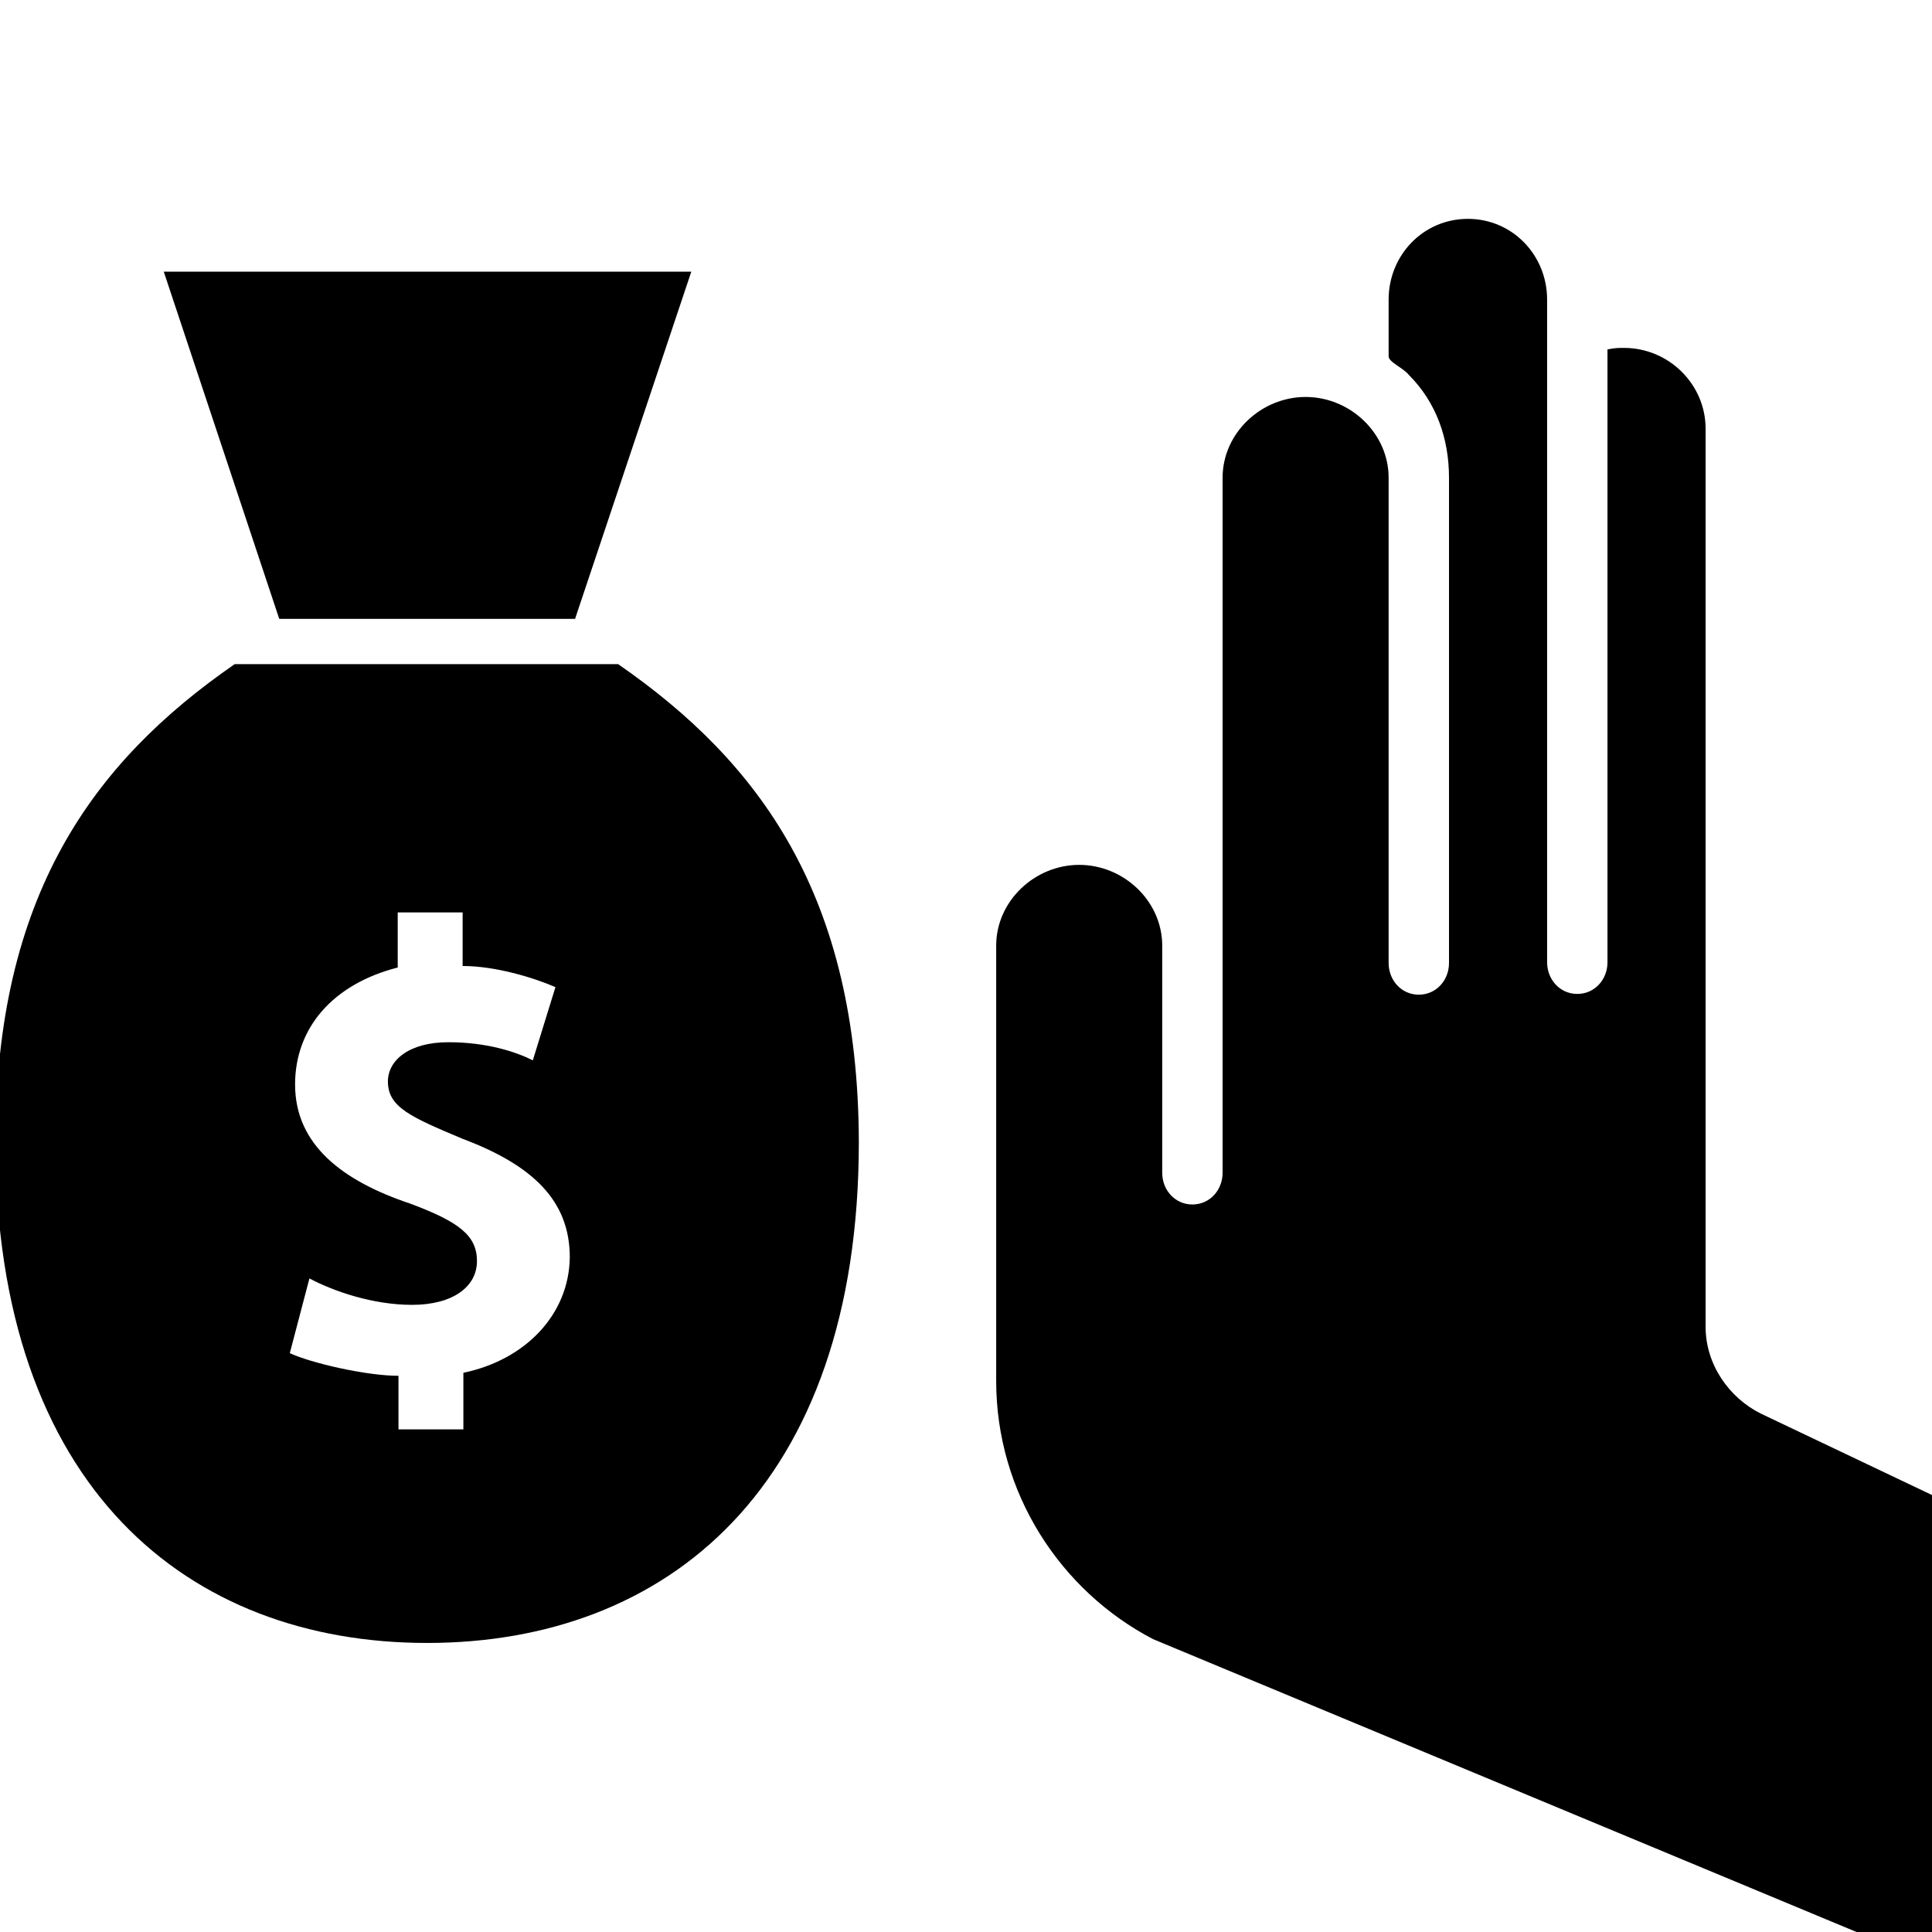 <?xml version="1.0" encoding="utf-8"?>
<!-- Uploaded to: SVG Repo, www.svgrepo.com, Generator: SVG Repo Mixer Tools -->
<svg fill="#000000" height="800px" width="800px" version="1.2" baseProfile="tiny" id="Layer_1" xmlns="http://www.w3.org/2000/svg" xmlns:xlink="http://www.w3.org/1999/xlink"
	  viewBox="0 0 256 256" xml:space="preserve">
<g id="XMLID_3_">
	<path id="XMLID_4_" d="M233.3,187.3c-4.2-2.1-7.3-6.5-7.3-11.5v-119c0-5.9-4.9-10.7-10.8-10.7c-0.8,0-1.2,0-2.2,0.2v81.2
		c0,2.3-1.7,4.2-4,4.2s-4-1.9-4-4.2V39.7c0-5.9-4.6-10.7-10.5-10.7c-5.9,0-10.5,4.8-10.5,10.7v7.5c0,0.8,1.9,1.5,2.7,2.5
		c3.6,3.6,5.3,8.4,5.3,13.6v64.3c0,2.3-1.7,4.2-4,4.2c-2.3,0-4-1.9-4-4.2V63.3c0-5.9-5.1-10.7-11-10.7c-5.9,0-11,4.8-11,10.7v92.1
		c0,2.3-1.7,4.2-4,4.2s-4-1.9-4-4.2v-30.1c0-5.9-5.1-10.7-11-10.7c-5.9,0-11,4.8-11,10.7V183c0,14.8,8.5,27.8,20.8,34.2L246,256h10
		v-57.9L233.3,187.3z"/>
	<path id="XMLID_11_" d="M81.9,88H31.1c-18.8,13-31.7,30.7-31.7,63.3c0,45.9,25.6,66.4,57.2,66.4c31.6,0,57.2-20.5,57.2-66.4
		C113.7,118.7,100.7,101,81.9,88z M61.4,181.9l0,7.5l-8.6,0l0-7.1c-4.3,0-11.6-1.7-14.4-3l2.6-9.9c3.2,1.7,8.4,3.5,13.6,3.5
		c5.4,0,8.6-2.4,8.6-5.8c0-3.4-2.4-5.2-8.8-7.6c-9-3-15.3-7.8-15.3-15.8c0-7.5,5-13.3,13.6-15.5l0-7.3l8.6,0l0,7.1
		c4.3,0,9.3,1.5,12.3,2.8l-3,9.7c-2.2-1.1-6-2.4-11.2-2.4c-5.2,0-8,2.4-8,5.2c0,3.4,3,4.7,9.9,7.6c9.3,3.5,14.2,8.2,14.2,15.7
		C75.4,174.2,69.6,180.2,61.4,181.9z"/>
	<polygon id="XMLID_12_" points="37,82 76.2,82 76.2,82 91.6,36 21.7,36 37,82 	"/>
</g>
</svg>